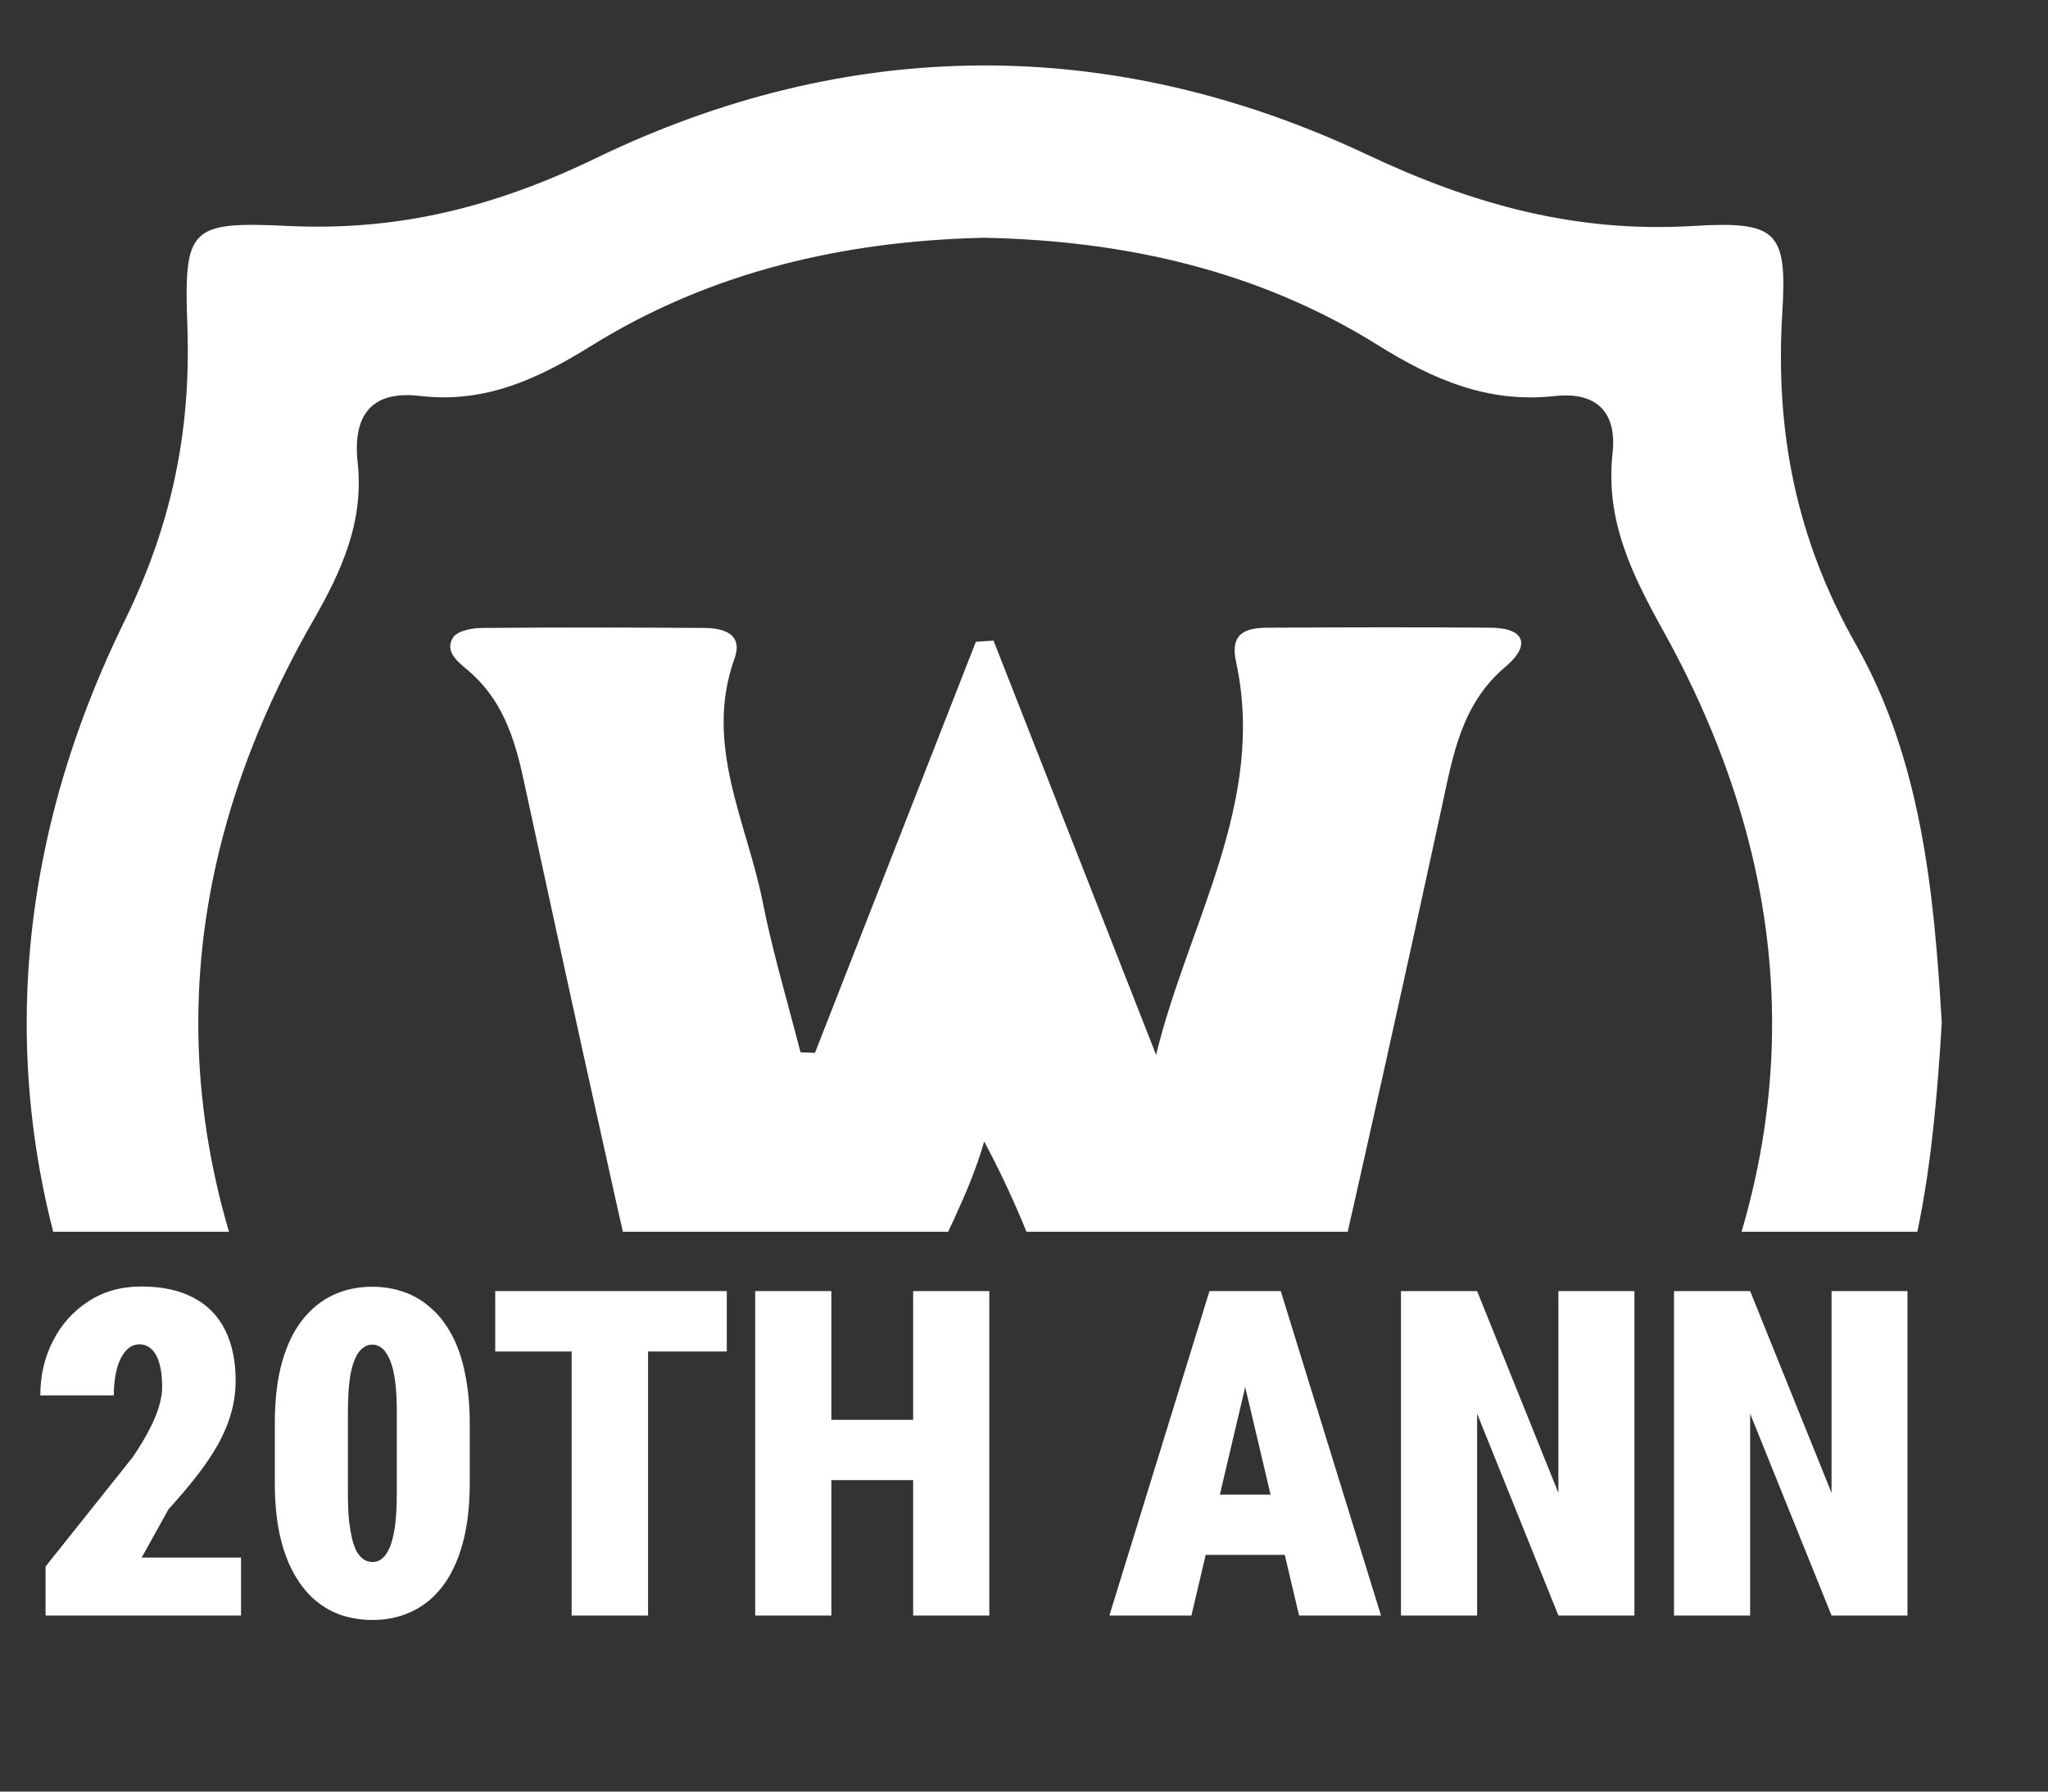 <svg width="16" height="14" viewBox="0 0 16 14" fill="none" xmlns="http://www.w3.org/2000/svg">
<rect x="0" y="0" width="16" height="14" fill="#333333" stroke="none"/>
<path d="M1.883 12.171V12.624H0.356V12.241L1.039 11.384C1.094 11.302 1.138 11.228 1.171 11.163C1.205 11.097 1.229 11.037 1.244 10.984C1.259 10.931 1.267 10.883 1.267 10.84C1.267 10.767 1.26 10.706 1.246 10.657C1.232 10.607 1.212 10.569 1.185 10.544C1.159 10.518 1.127 10.505 1.089 10.505C1.047 10.505 1.011 10.523 0.981 10.558C0.951 10.592 0.928 10.64 0.912 10.7C0.897 10.761 0.889 10.829 0.889 10.904H0.315C0.315 10.748 0.348 10.606 0.414 10.478C0.48 10.349 0.572 10.246 0.691 10.169C0.809 10.092 0.946 10.053 1.103 10.053C1.266 10.053 1.401 10.082 1.51 10.14C1.621 10.198 1.703 10.282 1.758 10.392C1.813 10.501 1.841 10.633 1.841 10.787C1.841 10.876 1.829 10.96 1.806 11.041C1.783 11.123 1.749 11.203 1.705 11.284C1.661 11.362 1.607 11.444 1.542 11.527C1.477 11.611 1.402 11.7 1.317 11.793L1.107 12.171H1.883ZM3.67 11.125V11.588C3.67 11.77 3.651 11.929 3.614 12.063C3.577 12.198 3.524 12.309 3.456 12.398C3.388 12.486 3.308 12.551 3.215 12.594C3.123 12.637 3.021 12.659 2.911 12.659C2.823 12.659 2.739 12.645 2.66 12.619C2.582 12.591 2.512 12.549 2.449 12.493C2.387 12.436 2.333 12.366 2.288 12.281C2.242 12.196 2.208 12.096 2.183 11.982C2.159 11.865 2.147 11.734 2.147 11.588V11.125C2.147 10.942 2.165 10.783 2.202 10.65C2.239 10.515 2.292 10.404 2.361 10.316C2.43 10.227 2.512 10.162 2.604 10.119C2.697 10.076 2.799 10.055 2.909 10.055C2.997 10.055 3.08 10.069 3.156 10.096C3.234 10.123 3.304 10.165 3.367 10.222C3.431 10.277 3.485 10.348 3.53 10.432C3.576 10.517 3.61 10.617 3.633 10.733C3.657 10.848 3.67 10.979 3.67 11.125ZM3.1 11.659V11.05C3.1 10.969 3.098 10.898 3.092 10.838C3.086 10.777 3.077 10.726 3.066 10.685C3.054 10.643 3.04 10.609 3.024 10.584C3.009 10.557 2.991 10.538 2.972 10.526C2.952 10.514 2.931 10.507 2.909 10.507C2.88 10.507 2.854 10.517 2.831 10.537C2.807 10.555 2.787 10.585 2.77 10.627C2.752 10.669 2.739 10.725 2.73 10.794C2.722 10.864 2.718 10.949 2.718 11.05V11.659C2.718 11.742 2.72 11.814 2.726 11.875C2.733 11.936 2.742 11.987 2.752 12.03C2.763 12.072 2.776 12.106 2.792 12.133C2.809 12.158 2.827 12.177 2.846 12.189C2.867 12.2 2.889 12.206 2.911 12.206C2.939 12.206 2.964 12.197 2.986 12.178C3.009 12.16 3.029 12.129 3.047 12.088C3.064 12.045 3.077 11.988 3.087 11.919C3.096 11.848 3.1 11.762 3.1 11.659ZM5.063 10.089V12.624H4.466V10.089H5.063ZM5.678 10.089V10.561H3.869V10.089H5.678ZM7.327 11.095V11.566H6.3V11.095H7.327ZM6.495 10.089V12.624H5.9V10.089H6.495ZM7.729 10.089V12.624H7.134V10.089H7.729ZM9.779 10.622L9.308 12.624H8.667L9.449 10.089H9.849L9.779 10.622ZM10.149 12.624L9.677 10.622L9.598 10.089H10.006L10.789 12.624H10.149ZM10.168 11.679V12.15H9.069V11.679H10.168ZM12.769 10.089V12.624H12.175L11.54 11.047V12.624H10.945V10.089H11.54L12.175 11.666V10.089H12.769ZM14.902 10.089V12.624H14.309L13.673 11.047V12.624H13.078V10.089H13.673L14.309 11.666V10.089H14.902Z" fill="white"/>
<g clip-path="url(#clip0_3510_19333)">
<path d="M15.17 7.992C15.107 9.029 15 10.062 14.497 10.972C14.051 11.78 13.868 12.6 13.926 13.512C13.97 14.194 13.896 14.26 13.209 14.227C12.323 14.185 11.533 14.368 10.716 14.764C8.755 15.716 6.707 15.721 4.736 14.793C3.888 14.394 3.067 14.174 2.142 14.226C1.515 14.262 1.432 14.18 1.466 13.572C1.519 12.63 1.301 11.798 0.891 10.933C-0.06 8.926 -0.002 6.844 0.971 4.857C1.342 4.1 1.492 3.371 1.464 2.557C1.436 1.775 1.476 1.729 2.26 1.766C3.115 1.806 3.87 1.616 4.653 1.237C6.633 0.279 8.691 0.27 10.68 1.208C11.51 1.6 12.314 1.82 13.223 1.766C13.883 1.726 13.964 1.805 13.924 2.445C13.868 3.37 14.031 4.208 14.497 5.032C15.011 5.938 15.11 6.975 15.17 7.992ZM7.685 1.858C6.594 1.883 5.552 2.122 4.618 2.703C4.197 2.965 3.785 3.153 3.282 3.094C2.893 3.048 2.756 3.254 2.794 3.612C2.844 4.076 2.673 4.455 2.443 4.856C1.261 6.919 1.252 9.014 2.412 11.086C2.654 11.518 2.85 11.923 2.795 12.425C2.756 12.777 2.928 12.938 3.275 12.899C3.777 12.842 4.182 13.042 4.613 13.284C6.667 14.435 8.748 14.431 10.799 13.276C11.213 13.042 11.602 12.842 12.087 12.9C12.502 12.949 12.643 12.736 12.601 12.354C12.553 11.909 12.717 11.543 12.939 11.158C14.127 9.1 14.147 7.005 12.994 4.929C12.745 4.481 12.541 4.062 12.598 3.542C12.634 3.215 12.468 3.059 12.144 3.095C11.624 3.152 11.197 2.967 10.76 2.694C9.828 2.113 8.783 1.879 7.685 1.858Z" fill="white"/>
<path d="M6.367 8.227C6.786 7.156 7.205 6.086 7.624 5.015C7.67 5.012 7.716 5.009 7.762 5.006C8.185 6.085 8.609 7.164 9.032 8.243C9.284 7.208 9.894 6.269 9.657 5.174C9.606 4.941 9.737 4.906 9.908 4.905C10.488 4.902 11.068 4.9 11.648 4.905C11.922 4.908 11.954 5.048 11.764 5.208C11.42 5.497 11.353 5.893 11.266 6.297C10.967 7.68 10.659 9.061 10.344 10.44C10.264 10.79 10.229 11.107 10.523 11.385C10.751 11.601 10.651 11.702 10.377 11.702C9.814 11.703 9.252 11.704 8.689 11.7C8.528 11.698 8.332 11.669 8.418 11.45C8.606 10.975 8.351 10.583 8.218 10.172C8.083 9.753 7.915 9.344 7.689 8.92C7.453 9.747 6.819 10.442 6.979 11.377C7.011 11.564 7.001 11.69 6.786 11.693C6.173 11.7 5.559 11.705 4.945 11.697C4.685 11.692 4.701 11.544 4.851 11.409C5.167 11.122 5.131 10.79 5.046 10.422C4.717 8.976 4.4 7.527 4.087 6.077C4.016 5.752 3.916 5.455 3.651 5.234C3.578 5.172 3.47 5.09 3.54 4.981C3.575 4.929 3.688 4.907 3.765 4.907C4.345 4.902 4.925 4.903 5.505 4.907C5.654 4.908 5.806 4.954 5.739 5.144C5.497 5.816 5.832 6.417 5.957 7.041C6.036 7.439 6.153 7.83 6.254 8.223C6.292 8.224 6.33 8.226 6.367 8.227Z" fill="white"/>
</g>
<defs>
<clipPath id="clip0_3510_19333">
<rect width="14.972" height="9.114" fill="white" transform="translate(0.208 0.511)"/>
</clipPath>
</defs>
</svg>

